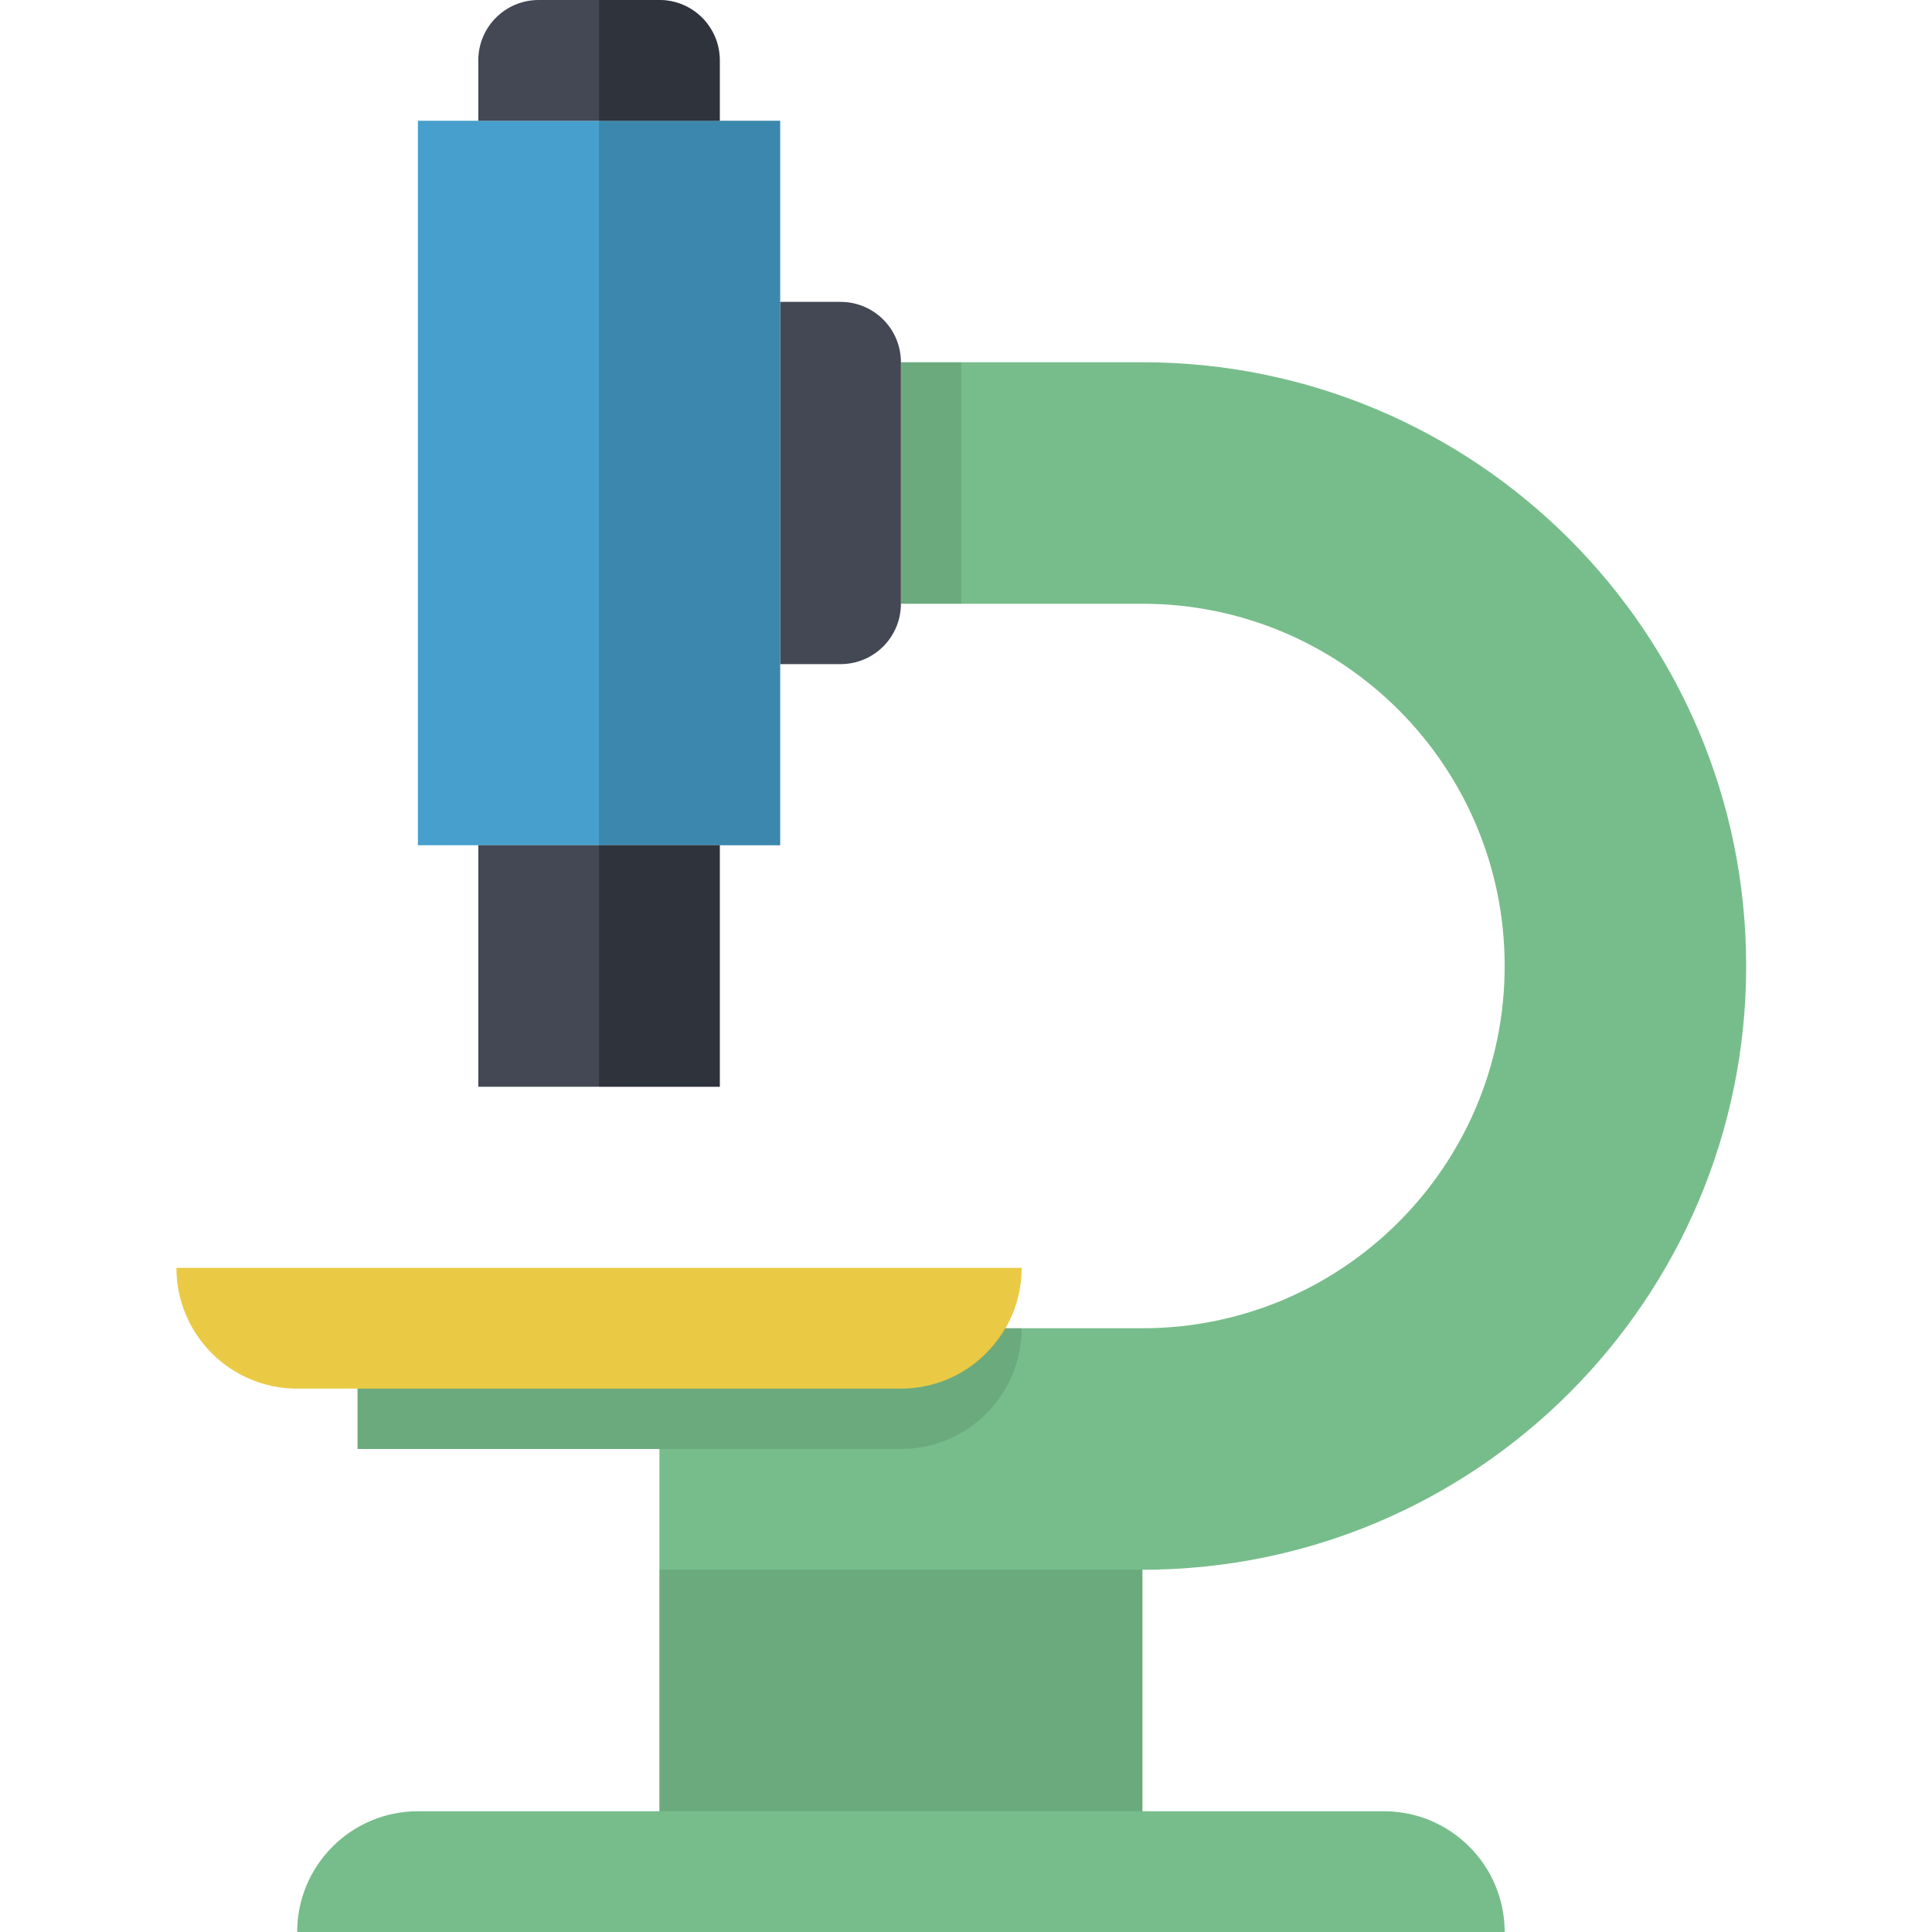 <?xml version="1.0" encoding="UTF-8"?> <svg xmlns="http://www.w3.org/2000/svg" id="Layer_1" x="0px" y="0px" width="32px" height="32px" viewBox="0 0 32 32"> <g style=""> <path d="M28.922,16c0-5.523-4.477-10-10-10h-4v4h4c3.313,0,6,2.687,6,6s-2.687,6-6,6h-13v2h5v6h-4 c-1.104,0-2,0.896-2,2h20c0-1.104-0.896-2-2-2h-4v-4C24.445,26,28.922,21.523,28.922,16z" style="fill: rgb(119, 189, 139);"></path> <path fill="#434854" d="M13.922,5h-1v6h1c0.553,0,1-0.447,1-1V6C14.922,5.447,14.475,5,13.922,5z" style=""></path> <rect x="6.922" y="2" fill="#469FCC" width="6" height="12"></rect> <path fill="#434854" d="M11.922,2V1c0-0.553-0.447-1-1-1h-2c-0.553,0-1,0.447-1,1v1H11.922z"></path> <rect x="7.922" y="14" fill="#434854" width="4" height="4"></rect> <rect x="10.922" y="26" opacity="0.1" width="8" height="4"></rect> <path fill="#EACA44" d="M4.922,23h10c1.104,0,2-0.896,2-2h-14C2.922,22.104,3.817,23,4.922,23z"></path> <path opacity="0.1" d="M16.645,22c-0.347,0.596-0.984,1-1.723,1h-9v1h9c1.104,0,2-0.896,2-2H16.645z"></path> <g opacity="0.3"> <rect x="9.922" y="14" width="2" height="4"></rect> <path d="M10.922,0h-1v2h2V1C11.922,0.447,11.475,0,10.922,0z"></path> </g> <rect x="9.922" y="2" opacity="0.15" width="3" height="12"></rect> <rect x="14.922" y="6" opacity="0.1" width="1" height="4"></rect> </g> <g></g> <g style=""></g> <g style=""></g> <g style=""></g> <g style=""></g> <g style=""></g> </svg> 